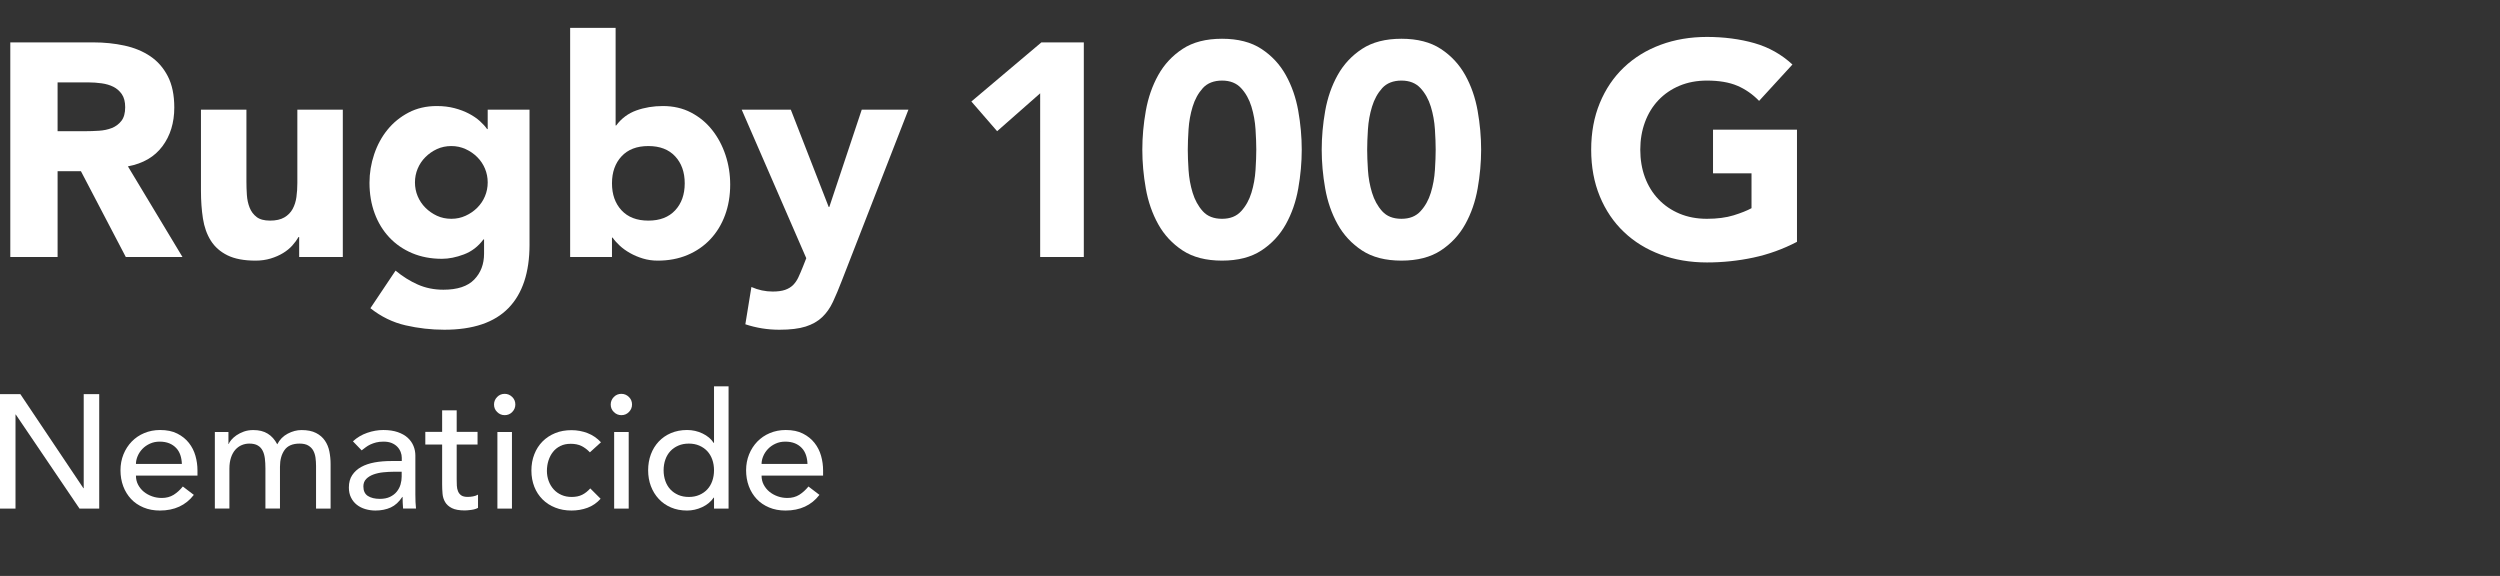 <?xml version="1.0" encoding="UTF-8"?>
<svg id="Layer_2" data-name="Layer 2" xmlns="http://www.w3.org/2000/svg" viewBox="0 0 494.87 114">
  <rect x="0" y="0" width="494.87" height="114" fill="#333333" stroke="none"/>
  <defs>
    <style>
      .cls-1 {
        fill: none;
      }

      .cls-2 {
        fill: #fff;
      }
    </style>
  </defs>
  <rect class="cls-1" x="355.87" width="139" height="114"/>
  <g>
    <path class="cls-2" d="M2.04,8.39h16.44c2.16,0,4.21.21,6.15.63,1.94.42,3.64,1.12,5.1,2.1,1.46.98,2.62,2.3,3.48,3.96.86,1.66,1.29,3.73,1.29,6.21,0,3-.78,5.55-2.34,7.65-1.56,2.1-3.84,3.43-6.84,3.99l10.8,17.94h-11.22l-8.88-16.98h-4.62v16.98H2.04V8.39ZM11.4,25.97h5.52c.84,0,1.73-.03,2.67-.09.94-.06,1.79-.24,2.55-.54.76-.3,1.39-.77,1.89-1.41.5-.64.75-1.54.75-2.7,0-1.08-.22-1.94-.66-2.58-.44-.64-1-1.13-1.68-1.47-.68-.34-1.46-.57-2.34-.69-.88-.12-1.74-.18-2.58-.18h-6.12v9.66Z"/>
    <path class="cls-2" d="M67.86,50.87h-8.64v-3.96h-.12c-.32.56-.73,1.12-1.23,1.68-.5.56-1.11,1.06-1.83,1.5-.72.44-1.54.8-2.46,1.08-.92.28-1.92.42-3,.42-2.28,0-4.13-.35-5.55-1.05-1.42-.7-2.52-1.67-3.3-2.91-.78-1.24-1.3-2.7-1.56-4.38-.26-1.68-.39-3.5-.39-5.46v-16.08h9v14.28c0,.84.03,1.71.09,2.61.06.9.24,1.73.54,2.49.3.76.76,1.38,1.38,1.86.62.48,1.51.72,2.67.72s2.1-.21,2.82-.63c.72-.42,1.27-.98,1.65-1.68.38-.7.63-1.49.75-2.37s.18-1.8.18-2.76v-14.52h9v29.16Z"/>
    <path class="cls-2" d="M104.82,48.41c0,5.52-1.39,9.71-4.17,12.57-2.78,2.86-7.01,4.29-12.69,4.29-2.6,0-5.16-.29-7.68-.87-2.52-.58-4.84-1.71-6.96-3.39l4.98-7.44c1.4,1.16,2.87,2.08,4.41,2.76,1.54.68,3.23,1.02,5.07,1.02,2.76,0,4.79-.67,6.09-2.01,1.3-1.34,1.95-3.05,1.95-5.13v-2.82h-.12c-1.04,1.4-2.33,2.39-3.87,2.97-1.54.58-2.99.87-4.35.87-2.16,0-4.12-.37-5.88-1.11-1.76-.74-3.27-1.78-4.53-3.12-1.26-1.34-2.23-2.93-2.91-4.77-.68-1.84-1.02-3.86-1.02-6.06,0-1.92.31-3.8.93-5.64.62-1.84,1.5-3.46,2.64-4.86,1.14-1.4,2.53-2.53,4.17-3.39,1.64-.86,3.5-1.29,5.58-1.29,1.28,0,2.45.14,3.51.42,1.06.28,2.01.64,2.85,1.08.84.44,1.56.93,2.16,1.47s1.08,1.07,1.44,1.59h.12v-3.84h8.28v26.7ZM82.14,36.11c0,.96.18,1.87.54,2.73.36.86.87,1.62,1.53,2.28s1.42,1.19,2.28,1.59c.86.4,1.81.6,2.85.6s1.94-.2,2.82-.6c.88-.4,1.65-.93,2.31-1.59.66-.66,1.17-1.42,1.53-2.28.36-.86.54-1.77.54-2.73s-.18-1.87-.54-2.73c-.36-.86-.87-1.62-1.53-2.28-.66-.66-1.43-1.19-2.31-1.59-.88-.4-1.82-.6-2.82-.6s-1.99.2-2.85.6c-.86.4-1.62.93-2.28,1.59-.66.66-1.17,1.42-1.53,2.28-.36.86-.54,1.77-.54,2.73Z"/>
    <path class="cls-2" d="M112.86,5.51h9v19.32h.12c1.04-1.4,2.37-2.39,3.99-2.97s3.37-.87,5.25-.87c2.08,0,3.94.43,5.58,1.29,1.64.86,3.03,2.01,4.17,3.45,1.14,1.44,2.02,3.09,2.64,4.95.62,1.86.93,3.81.93,5.85,0,2.2-.34,4.22-1.02,6.06-.68,1.84-1.65,3.43-2.91,4.77-1.26,1.34-2.77,2.38-4.53,3.12-1.76.74-3.72,1.11-5.88,1.11-1.04,0-2.02-.14-2.94-.42-.92-.28-1.77-.64-2.55-1.08-.78-.44-1.46-.93-2.04-1.47-.58-.54-1.05-1.07-1.41-1.59h-.12v3.84h-8.28V5.51ZM121.14,36.29c0,2.2.63,3.98,1.89,5.34,1.26,1.36,3.03,2.04,5.31,2.04s4.05-.68,5.31-2.04c1.26-1.36,1.89-3.14,1.89-5.34s-.63-3.98-1.89-5.34c-1.26-1.36-3.03-2.04-5.31-2.04s-4.05.68-5.31,2.04c-1.26,1.36-1.89,3.14-1.89,5.34Z"/>
    <path class="cls-2" d="M166.62,55.61c-.6,1.56-1.18,2.94-1.74,4.14s-1.27,2.21-2.13,3.03c-.86.82-1.95,1.44-3.27,1.86-1.32.42-3.06.63-5.22.63-2.32,0-4.56-.36-6.72-1.08l1.2-7.38c1.36.6,2.76.9,4.2.9,1,0,1.82-.11,2.46-.33.64-.22,1.17-.54,1.59-.96s.77-.93,1.05-1.53c.28-.6.58-1.3.9-2.1l.66-1.68-12.78-29.4h9.72l7.5,19.26h.12l6.42-19.26h9.24l-13.2,33.9Z"/>
    <path class="cls-2" d="M205.9,18.47l-8.52,7.5-5.1-5.88,13.86-11.7h8.4v42.48h-8.64V18.47Z"/>
    <path class="cls-2" d="M226.12,29.63c0-2.52.23-5.08.69-7.68.46-2.6,1.28-4.96,2.46-7.08,1.18-2.12,2.79-3.85,4.83-5.19,2.04-1.34,4.64-2.01,7.8-2.01s5.76.67,7.8,2.01c2.04,1.34,3.65,3.07,4.83,5.19,1.18,2.12,2,4.48,2.46,7.08.46,2.6.69,5.16.69,7.68s-.23,5.08-.69,7.68-1.28,4.96-2.46,7.08c-1.18,2.12-2.79,3.85-4.83,5.19s-4.64,2.01-7.8,2.01-5.76-.67-7.8-2.01-3.65-3.07-4.83-5.19c-1.18-2.12-2-4.48-2.46-7.08-.46-2.6-.69-5.16-.69-7.68ZM235.12,29.63c0,1.12.05,2.46.15,4.02.1,1.56.37,3.06.81,4.5.44,1.44,1.11,2.66,2.01,3.66.9,1,2.17,1.5,3.81,1.5s2.86-.5,3.78-1.5c.92-1,1.6-2.22,2.04-3.66.44-1.44.71-2.94.81-4.5.1-1.56.15-2.9.15-4.02s-.05-2.46-.15-4.02c-.1-1.56-.37-3.06-.81-4.5-.44-1.44-1.12-2.66-2.04-3.66-.92-1-2.18-1.5-3.78-1.5s-2.91.5-3.81,1.5c-.9,1-1.57,2.22-2.01,3.66-.44,1.44-.71,2.94-.81,4.5-.1,1.56-.15,2.9-.15,4.02Z"/>
    <path class="cls-2" d="M261.63,29.63c0-2.52.23-5.08.69-7.68.46-2.6,1.28-4.96,2.46-7.08,1.18-2.12,2.79-3.85,4.83-5.19,2.04-1.34,4.64-2.01,7.8-2.01s5.76.67,7.8,2.01c2.04,1.34,3.65,3.07,4.83,5.19,1.18,2.12,2,4.48,2.46,7.08.46,2.6.69,5.16.69,7.68s-.23,5.08-.69,7.68-1.28,4.96-2.46,7.08c-1.18,2.12-2.79,3.85-4.83,5.19s-4.64,2.01-7.8,2.01-5.76-.67-7.8-2.01-3.65-3.07-4.83-5.19c-1.18-2.12-2-4.48-2.46-7.08-.46-2.6-.69-5.16-.69-7.68ZM270.63,29.63c0,1.12.05,2.46.15,4.02.1,1.56.37,3.06.81,4.5.44,1.44,1.11,2.66,2.01,3.66.9,1,2.17,1.5,3.81,1.5s2.86-.5,3.78-1.5c.92-1,1.6-2.22,2.04-3.66.44-1.44.71-2.94.81-4.5.1-1.56.15-2.9.15-4.02s-.05-2.46-.15-4.02c-.1-1.56-.37-3.06-.81-4.5-.44-1.44-1.12-2.66-2.04-3.66-.92-1-2.18-1.5-3.78-1.5s-2.91.5-3.81,1.5c-.9,1-1.57,2.22-2.01,3.66-.44,1.44-.71,2.94-.81,4.5-.1,1.56-.15,2.9-.15,4.02Z"/>
    <path class="cls-2" d="M355.71,47.87c-2.76,1.44-5.64,2.48-8.64,3.12s-6.06.96-9.18.96c-3.32,0-6.38-.52-9.18-1.56-2.8-1.04-5.22-2.53-7.26-4.47-2.04-1.94-3.63-4.29-4.77-7.05s-1.71-5.84-1.71-9.24.57-6.48,1.71-9.24c1.14-2.76,2.73-5.11,4.77-7.05,2.04-1.94,4.46-3.43,7.26-4.47,2.8-1.04,5.86-1.56,9.18-1.56s6.53.41,9.39,1.23c2.86.82,5.37,2.23,7.53,4.23l-6.6,7.2c-1.28-1.32-2.72-2.32-4.32-3-1.6-.68-3.6-1.02-6-1.02-2,0-3.81.34-5.43,1.02-1.62.68-3.01,1.63-4.17,2.85-1.16,1.22-2.05,2.67-2.67,4.35-.62,1.68-.93,3.5-.93,5.46s.31,3.83.93,5.49c.62,1.66,1.51,3.1,2.67,4.32,1.16,1.22,2.55,2.17,4.17,2.85,1.62.68,3.43,1.02,5.43,1.02s3.8-.23,5.28-.69c1.48-.46,2.66-.93,3.54-1.41v-6.9h-7.62v-8.64h16.62v22.2Z"/>
  </g>
  <g>
    <path class="cls-2" d="M0,78.02h4.03l12.48,18.62h.06v-18.62h3.07v22.66h-3.9l-12.61-18.62h-.06v18.62H0v-22.66Z"/>
    <path class="cls-2" d="M26.91,94.15c0,.66.14,1.27.43,1.81.29.54.67,1.01,1.14,1.39.47.38,1.01.68,1.63.9s1.26.32,1.92.32c.9,0,1.67-.21,2.34-.62.66-.42,1.27-.96,1.82-1.65l2.18,1.66c-1.6,2.07-3.84,3.1-6.72,3.1-1.19,0-2.28-.2-3.25-.61s-1.79-.96-2.46-1.68-1.19-1.56-1.55-2.53c-.36-.97-.54-2.02-.54-3.15s.2-2.18.59-3.15c.39-.97.94-1.81,1.63-2.53.69-.71,1.52-1.28,2.48-1.68.96-.4,2-.61,3.14-.61,1.34,0,2.48.23,3.41.71.93.47,1.69,1.08,2.29,1.84.6.76,1.03,1.61,1.3,2.56.27.95.4,1.92.4,2.9v1.02h-12.16ZM36,91.84c-.02-.64-.12-1.23-.3-1.76-.18-.53-.45-1-.82-1.39s-.82-.71-1.36-.93c-.54-.22-1.18-.34-1.9-.34s-1.35.13-1.94.4c-.59.27-1.08.61-1.49,1.04-.41.43-.72.9-.94,1.42-.22.52-.34,1.04-.34,1.55h9.09Z"/>
    <path class="cls-2" d="M42.53,85.51h2.69v2.37h.06c.06-.21.23-.48.5-.8.27-.32.61-.62,1.02-.91.42-.29.91-.53,1.47-.74.56-.2,1.19-.3,1.87-.3,1.13,0,2.08.23,2.85.71.77.47,1.4,1.17,1.89,2.11.49-.94,1.18-1.64,2.08-2.11.9-.47,1.8-.71,2.72-.71,1.17,0,2.13.19,2.88.58.75.38,1.33.89,1.76,1.52.43.63.72,1.34.88,2.14.16.8.24,1.63.24,2.48v8.83h-2.88v-8.45c0-.58-.04-1.13-.11-1.66-.08-.53-.23-1-.46-1.41-.23-.41-.57-.73-.99-.98-.43-.25-.99-.37-1.7-.37-1.39,0-2.38.43-2.98,1.28s-.9,1.95-.9,3.29v8.29h-2.88v-7.94c0-.73-.04-1.39-.11-1.98-.08-.6-.22-1.12-.45-1.55-.22-.44-.54-.78-.96-1.02-.42-.25-.98-.37-1.68-.37-.51,0-1.01.1-1.49.3s-.9.51-1.26.91c-.36.41-.65.92-.86,1.55-.21.63-.32,1.37-.32,2.22v7.87h-2.88v-15.17Z"/>
    <path class="cls-2" d="M69.86,87.36c.81-.75,1.75-1.31,2.82-1.68,1.07-.37,2.13-.56,3.2-.56s2.06.14,2.86.42c.8.28,1.46.65,1.97,1.12.51.47.89,1.01,1.14,1.62.25.61.37,1.24.37,1.9v7.74c0,.53.01,1.02.03,1.47.02.45.05.88.1,1.28h-2.56c-.06-.77-.1-1.54-.1-2.3h-.06c-.64.98-1.4,1.68-2.27,2.08-.88.4-1.89.61-3.04.61-.7,0-1.38-.1-2.02-.29-.64-.19-1.2-.48-1.68-.86-.48-.38-.86-.86-1.14-1.43-.28-.56-.42-1.22-.42-1.97,0-.98.22-1.8.66-2.46.44-.66,1.03-1.2,1.79-1.62.76-.42,1.64-.71,2.66-.9,1.01-.18,2.1-.27,3.25-.27h2.11v-.64c0-.38-.07-.77-.22-1.15-.15-.38-.37-.73-.67-1.04s-.67-.55-1.12-.74c-.45-.18-.98-.27-1.6-.27-.56,0-1.04.05-1.46.16-.42.11-.79.24-1.14.4-.34.16-.65.35-.93.56-.28.21-.54.42-.8.61l-1.73-1.79ZM77.98,93.38c-.68,0-1.38.04-2.1.11-.71.07-1.37.22-1.95.43s-1.07.51-1.44.89c-.37.38-.56.88-.56,1.47,0,.88.29,1.5.88,1.89.59.38,1.38.58,2.38.58.79,0,1.46-.13,2.02-.4.55-.27,1-.61,1.34-1.04.34-.43.59-.9.74-1.42.15-.52.22-1.04.22-1.55v-.96h-1.54Z"/>
    <path class="cls-2" d="M94.53,88h-4.13v6.88c0,.43.01.85.03,1.26.02.42.1.79.24,1.12.14.33.35.6.64.8.29.2.71.3,1.26.3.34,0,.69-.03,1.06-.1.36-.06.69-.18.99-.35v2.62c-.34.19-.78.33-1.33.4-.54.07-.97.11-1.26.11-1.11,0-1.97-.15-2.58-.46s-1.06-.71-1.34-1.2c-.29-.49-.46-1.04-.51-1.65-.05-.61-.08-1.22-.08-1.84v-7.9h-3.33v-2.5h3.33v-4.26h2.88v4.26h4.13v2.5Z"/>
    <path class="cls-2" d="M97.79,80.07c0-.57.21-1.07.62-1.49s.91-.62,1.49-.62,1.07.21,1.49.62.62.91.62,1.49-.21,1.07-.62,1.49-.91.62-1.49.62-1.07-.21-1.49-.62-.62-.91-.62-1.49ZM98.46,85.51h2.88v15.17h-2.88v-15.17Z"/>
    <path class="cls-2" d="M116.77,89.54c-.53-.55-1.09-.98-1.68-1.26-.59-.29-1.29-.43-2.1-.43s-1.48.14-2.06.43c-.59.29-1.08.68-1.47,1.18-.4.5-.69,1.08-.9,1.73-.2.65-.3,1.33-.3,2.03s.12,1.37.35,2c.23.63.57,1.18.99,1.65s.94.84,1.54,1.1c.6.27,1.27.4,2.02.4.81,0,1.5-.14,2.08-.43.58-.29,1.11-.71,1.6-1.26l2.05,2.05c-.75.83-1.62,1.43-2.61,1.79-.99.36-2.04.54-3.15.54-1.17,0-2.25-.19-3.22-.58-.97-.38-1.81-.92-2.51-1.62s-1.25-1.53-1.63-2.5c-.38-.97-.58-2.04-.58-3.21s.19-2.25.58-3.23c.38-.98.92-1.82,1.62-2.53.69-.7,1.53-1.25,2.5-1.65s2.05-.59,3.25-.59c1.11,0,2.17.2,3.18.59,1.01.39,1.89,1,2.64,1.81l-2.18,1.98Z"/>
    <path class="cls-2" d="M120.89,80.07c0-.57.21-1.07.62-1.49s.91-.62,1.49-.62,1.07.21,1.49.62.62.91.62,1.49-.21,1.07-.62,1.49-.91.62-1.49.62-1.07-.21-1.49-.62-.62-.91-.62-1.49ZM121.57,85.51h2.88v15.17h-2.88v-15.17Z"/>
    <path class="cls-2" d="M144.22,100.68h-2.88v-2.18h-.06c-.56.81-1.32,1.44-2.29,1.89-.97.45-1.97.67-2.99.67-1.17,0-2.23-.2-3.18-.61s-1.76-.97-2.43-1.7c-.67-.72-1.19-1.57-1.55-2.53-.36-.96-.54-2-.54-3.13s.18-2.18.54-3.15.88-1.81,1.55-2.53c.67-.71,1.48-1.28,2.43-1.68.95-.4,2.01-.61,3.18-.61,1.09,0,2.11.23,3.07.69.96.46,1.7,1.08,2.21,1.87h.06v-11.2h2.88v24.19ZM136.35,98.37c.77,0,1.46-.13,2.08-.4.62-.27,1.14-.63,1.57-1.09s.76-1.01.99-1.66c.23-.65.35-1.36.35-2.13s-.12-1.48-.35-2.13c-.23-.65-.57-1.21-.99-1.66s-.95-.82-1.57-1.09c-.62-.27-1.31-.4-2.08-.4s-1.46.13-2.08.4c-.62.27-1.14.63-1.57,1.09s-.76,1.01-.99,1.66c-.23.65-.35,1.36-.35,2.13s.12,1.48.35,2.13c.23.65.57,1.21.99,1.66s.95.82,1.57,1.09c.62.27,1.31.4,2.08.4Z"/>
    <path class="cls-2" d="M150.75,94.15c0,.66.14,1.27.43,1.81.29.54.67,1.01,1.14,1.39.47.38,1.01.68,1.63.9s1.26.32,1.92.32c.9,0,1.67-.21,2.34-.62.66-.42,1.27-.96,1.82-1.65l2.18,1.66c-1.6,2.07-3.84,3.1-6.72,3.1-1.19,0-2.28-.2-3.25-.61s-1.79-.96-2.46-1.68-1.19-1.56-1.55-2.53c-.36-.97-.54-2.02-.54-3.15s.2-2.18.59-3.15c.39-.97.94-1.81,1.63-2.53.69-.71,1.52-1.28,2.48-1.68.96-.4,2-.61,3.14-.61,1.34,0,2.48.23,3.41.71.93.47,1.69,1.08,2.29,1.84.6.76,1.03,1.61,1.3,2.56.27.95.4,1.92.4,2.9v1.02h-12.16ZM159.84,91.84c-.02-.64-.12-1.23-.3-1.76-.18-.53-.45-1-.82-1.39s-.82-.71-1.36-.93c-.54-.22-1.18-.34-1.9-.34s-1.35.13-1.94.4c-.59.27-1.08.61-1.49,1.04-.41.43-.72.9-.94,1.42-.22.52-.34,1.04-.34,1.55h9.09Z"/>
  </g>
</svg>